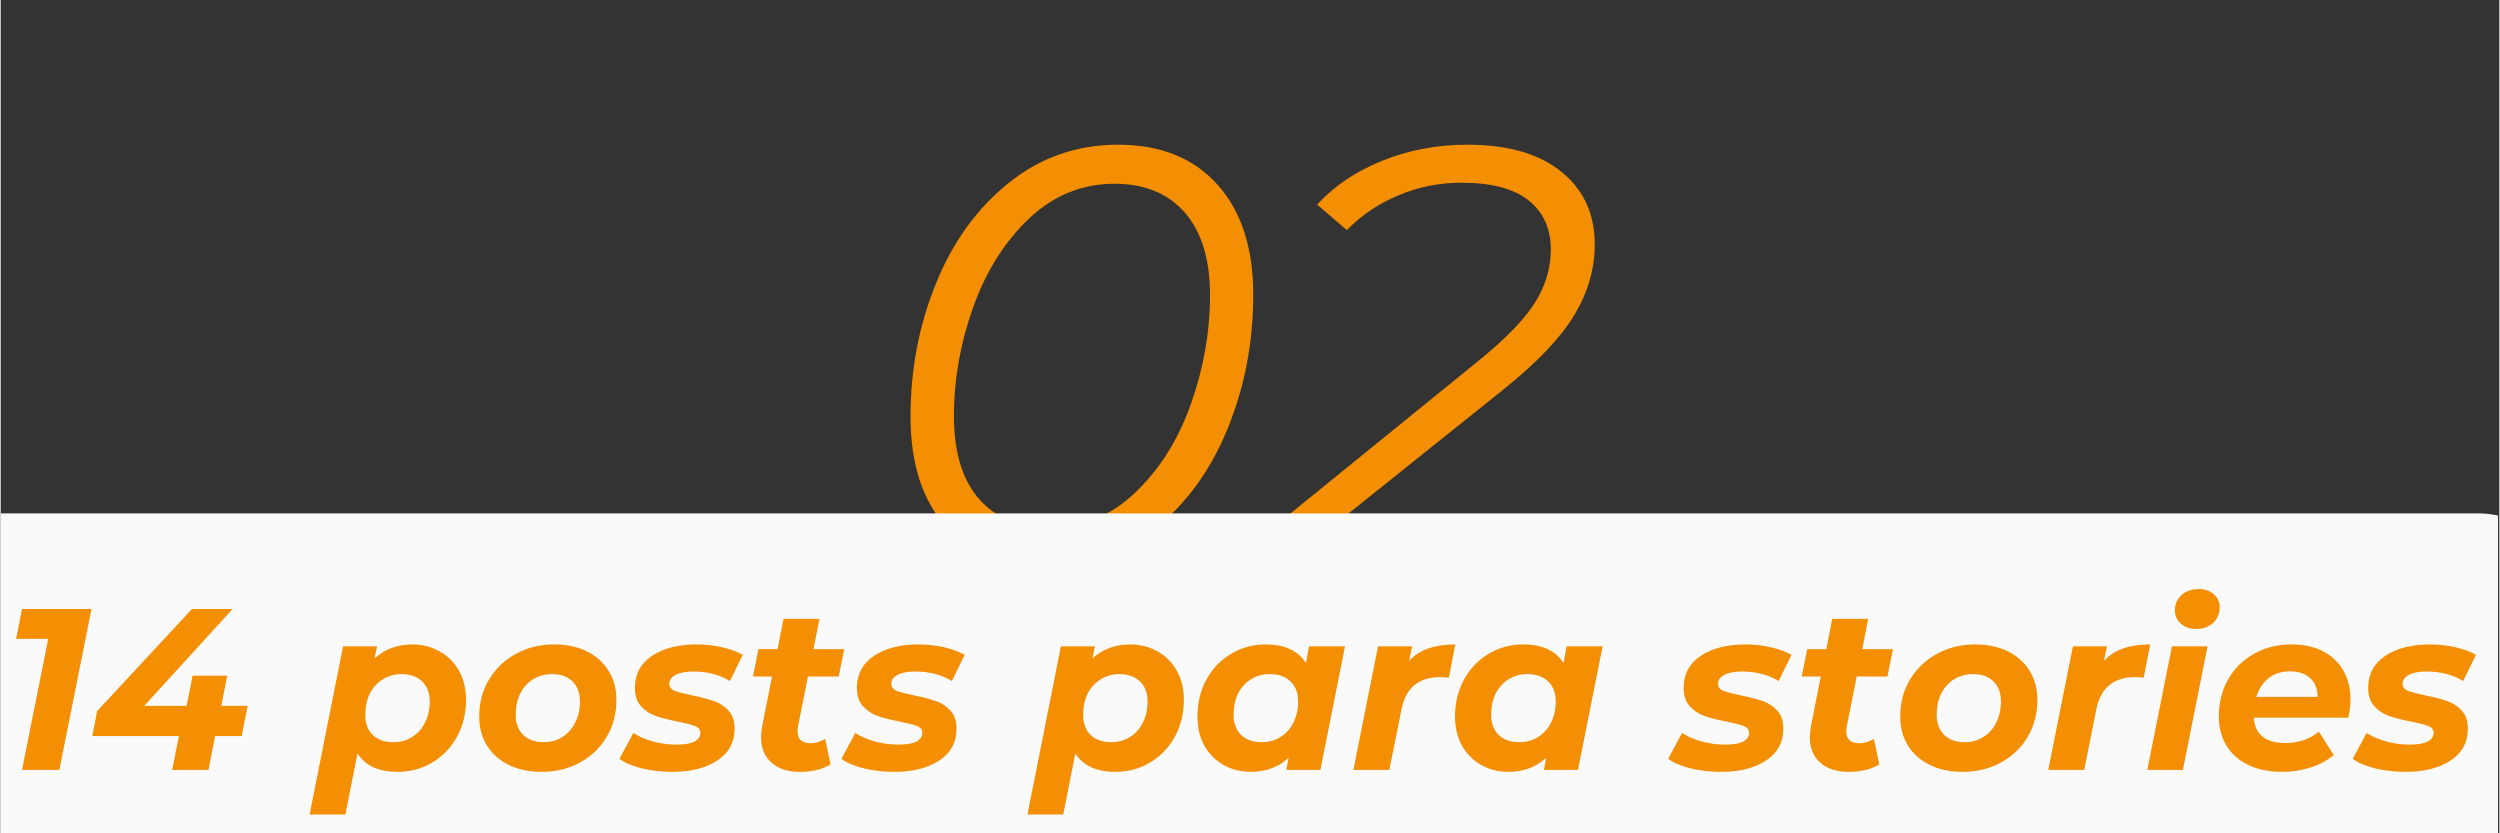 <svg xmlns="http://www.w3.org/2000/svg" xmlns:xlink="http://www.w3.org/1999/xlink" width="300" viewBox="0 0 224.88 75" height="100" preserveAspectRatio="xMidYMid meet"><rect x="0" y="0" width="224.88" height="75" fill="#333333" stroke="none"/><defs><g></g><clipPath id="0264ac43ca"><path d="M 0 46 L 224.762 46 L 224.762 74.98 L 0 74.98 Z M 0 46 " clip-rule="nonzero"></path></clipPath></defs><g fill="#f48e03" fill-opacity="1"><g transform="translate(78.747, 50.694)"><g><path d="M 15.312 0.312 C 11.508 0.312 8.531 -0.875 6.375 -3.25 C 4.219 -5.633 3.141 -8.945 3.141 -13.188 C 3.141 -17.445 3.906 -21.453 5.438 -25.203 C 6.969 -28.961 9.156 -31.977 12 -34.25 C 14.852 -36.531 18.129 -37.672 21.828 -37.672 C 25.629 -37.672 28.602 -36.477 30.75 -34.094 C 32.906 -31.707 33.984 -28.398 33.984 -24.172 C 33.984 -19.898 33.219 -15.891 31.688 -12.141 C 30.164 -8.391 27.977 -5.375 25.125 -3.094 C 22.281 -0.82 19.008 0.312 15.312 0.312 Z M 15.641 -3.203 C 18.555 -3.203 21.113 -4.238 23.312 -6.312 C 25.52 -8.395 27.203 -11.055 28.359 -14.297 C 29.516 -17.535 30.094 -20.812 30.094 -24.125 C 30.094 -27.352 29.336 -29.832 27.828 -31.562 C 26.316 -33.289 24.207 -34.156 21.5 -34.156 C 18.582 -34.156 16.02 -33.113 13.812 -31.031 C 11.613 -28.945 9.938 -26.285 8.781 -23.047 C 7.625 -19.816 7.047 -16.547 7.047 -13.234 C 7.047 -9.992 7.801 -7.508 9.312 -5.781 C 10.82 -4.062 12.93 -3.203 15.641 -3.203 Z M 15.641 -3.203 "></path></g></g></g><g fill="#f48e03" fill-opacity="1"><g transform="translate(114.061, 50.694)"><g><path d="M 5.922 -3.422 L 26.203 -3.422 L 25.5 0 L -0.75 0 L -0.156 -2.719 L 18.516 -17.875 C 21.148 -19.977 22.961 -21.801 23.953 -23.344 C 24.953 -24.895 25.453 -26.523 25.453 -28.234 C 25.453 -30.117 24.785 -31.594 23.453 -32.656 C 22.117 -33.719 20.098 -34.25 17.391 -34.25 C 15.43 -34.25 13.555 -33.875 11.766 -33.125 C 9.973 -32.383 8.414 -31.336 7.094 -29.984 L 4.422 -32.281 C 5.953 -33.957 7.91 -35.273 10.297 -36.234 C 12.68 -37.191 15.223 -37.672 17.922 -37.672 C 21.586 -37.672 24.414 -36.859 26.406 -35.234 C 28.406 -33.617 29.406 -31.441 29.406 -28.703 C 29.406 -26.504 28.797 -24.391 27.578 -22.359 C 26.367 -20.328 24.238 -18.086 21.188 -15.641 Z M 5.922 -3.422 "></path></g></g></g><g clip-path="url(#0264ac43ca)"><path fill="#fafafa" d="M 0.043 46.203 L 222.949 46.203 C 227.543 46.203 231.266 49.926 231.266 54.516 L 231.266 71.148 C 231.266 75.742 227.543 79.465 222.949 79.465 L 0.043 79.465 C -4.551 79.465 -8.273 75.742 -8.273 71.148 L -8.273 54.516 C -8.273 49.926 -4.551 46.203 0.043 46.203 Z M 0.043 46.203 " fill-opacity="1" fill-rule="nonzero"></path></g><g fill="#f48e03" fill-opacity="1"><g transform="translate(-0, 69.295)"><g><path d="M 8.172 -14.484 L 5.281 0 L 1.922 0 L 4.281 -11.797 L 1.391 -11.797 L 1.922 -14.484 Z M 8.172 -14.484 "></path></g></g></g><g fill="#f48e03" fill-opacity="1"><g transform="translate(8.107, 69.295)"><g><path d="M 13.578 -3.047 L 11.188 -3.047 L 10.594 0 L 7.328 0 L 7.938 -3.047 L 0.141 -3.047 L 0.578 -5.297 L 9.109 -14.484 L 12.766 -14.484 L 4.812 -5.766 L 8.625 -5.766 L 9.172 -8.484 L 12.281 -8.484 L 11.75 -5.766 L 14.125 -5.766 Z M 13.578 -3.047 "></path></g></g></g><g fill="#f48e03" fill-opacity="1"><g transform="translate(22.356, 69.295)"><g></g></g></g><g fill="#f48e03" fill-opacity="1"><g transform="translate(28.209, 69.295)"><g><path d="M 8.859 -11.297 C 9.723 -11.297 10.523 -11.094 11.266 -10.688 C 12.004 -10.289 12.586 -9.719 13.016 -8.969 C 13.453 -8.219 13.672 -7.332 13.672 -6.312 C 13.672 -5.082 13.398 -3.973 12.859 -2.984 C 12.316 -2.004 11.578 -1.234 10.641 -0.672 C 9.703 -0.109 8.66 0.172 7.516 0.172 C 5.816 0.172 4.613 -0.379 3.906 -1.484 L 2.812 4.016 L -0.406 4.016 L 2.609 -11.125 L 5.672 -11.125 L 5.438 -10.031 C 6.363 -10.875 7.504 -11.297 8.859 -11.297 Z M 7.141 -2.5 C 7.773 -2.5 8.336 -2.656 8.828 -2.969 C 9.328 -3.281 9.711 -3.711 9.984 -4.266 C 10.266 -4.816 10.406 -5.453 10.406 -6.172 C 10.406 -6.922 10.18 -7.516 9.734 -7.953 C 9.285 -8.398 8.66 -8.625 7.859 -8.625 C 7.242 -8.625 6.688 -8.469 6.188 -8.156 C 5.688 -7.852 5.297 -7.426 5.016 -6.875 C 4.742 -6.32 4.609 -5.688 4.609 -4.969 C 4.609 -4.207 4.828 -3.602 5.266 -3.156 C 5.711 -2.719 6.336 -2.5 7.141 -2.5 Z M 7.141 -2.5 "></path></g></g></g><g fill="#f48e03" fill-opacity="1"><g transform="translate(42.478, 69.295)"><g><path d="M 6.203 0.172 C 5.086 0.172 4.102 -0.035 3.25 -0.453 C 2.406 -0.867 1.75 -1.453 1.281 -2.203 C 0.82 -2.953 0.594 -3.82 0.594 -4.812 C 0.594 -6.039 0.883 -7.145 1.469 -8.125 C 2.051 -9.102 2.852 -9.875 3.875 -10.438 C 4.895 -11.008 6.047 -11.297 7.328 -11.297 C 8.453 -11.297 9.438 -11.086 10.281 -10.672 C 11.125 -10.254 11.773 -9.672 12.234 -8.922 C 12.703 -8.172 12.938 -7.301 12.938 -6.312 C 12.938 -5.082 12.648 -3.977 12.078 -3 C 11.504 -2.02 10.703 -1.242 9.672 -0.672 C 8.641 -0.109 7.484 0.172 6.203 0.172 Z M 6.406 -2.5 C 7.031 -2.5 7.586 -2.656 8.078 -2.969 C 8.578 -3.281 8.961 -3.711 9.234 -4.266 C 9.516 -4.816 9.656 -5.453 9.656 -6.172 C 9.656 -6.922 9.438 -7.516 9 -7.953 C 8.562 -8.398 7.941 -8.625 7.141 -8.625 C 6.504 -8.625 5.938 -8.469 5.438 -8.156 C 4.945 -7.852 4.562 -7.426 4.281 -6.875 C 4.008 -6.32 3.875 -5.688 3.875 -4.969 C 3.875 -4.207 4.098 -3.602 4.547 -3.156 C 4.992 -2.719 5.613 -2.5 6.406 -2.5 Z M 6.406 -2.5 "></path></g></g></g><g fill="#f48e03" fill-opacity="1"><g transform="translate(56.004, 69.295)"><g><path d="M 4.453 0.172 C 3.484 0.172 2.566 0.066 1.703 -0.141 C 0.836 -0.359 0.164 -0.645 -0.312 -1 L 0.938 -3.328 C 1.414 -3.016 2.004 -2.758 2.703 -2.562 C 3.398 -2.375 4.098 -2.281 4.797 -2.281 C 5.523 -2.281 6.066 -2.367 6.422 -2.547 C 6.785 -2.734 6.969 -3 6.969 -3.344 C 6.969 -3.625 6.805 -3.828 6.484 -3.953 C 6.172 -4.078 5.664 -4.207 4.969 -4.344 C 4.164 -4.5 3.504 -4.664 2.984 -4.844 C 2.473 -5.02 2.023 -5.312 1.641 -5.719 C 1.266 -6.125 1.078 -6.68 1.078 -7.391 C 1.078 -8.617 1.586 -9.578 2.609 -10.266 C 3.641 -10.953 4.988 -11.297 6.656 -11.297 C 7.426 -11.297 8.176 -11.211 8.906 -11.047 C 9.645 -10.879 10.27 -10.648 10.781 -10.359 L 9.625 -8 C 8.707 -8.57 7.609 -8.859 6.328 -8.859 C 5.629 -8.859 5.094 -8.754 4.719 -8.547 C 4.352 -8.336 4.172 -8.078 4.172 -7.766 C 4.172 -7.473 4.328 -7.258 4.641 -7.125 C 4.961 -7 5.5 -6.859 6.25 -6.703 C 7.031 -6.547 7.672 -6.379 8.172 -6.203 C 8.68 -6.035 9.117 -5.754 9.484 -5.359 C 9.859 -4.961 10.047 -4.414 10.047 -3.719 C 10.047 -2.477 9.523 -1.52 8.484 -0.844 C 7.453 -0.164 6.109 0.172 4.453 0.172 Z M 4.453 0.172 "></path></g></g></g><g fill="#f48e03" fill-opacity="1"><g transform="translate(66.985, 69.295)"><g><path d="M 4.781 -3.938 C 4.75 -3.82 4.734 -3.664 4.734 -3.469 C 4.734 -2.758 5.129 -2.406 5.922 -2.406 C 6.348 -2.406 6.781 -2.535 7.219 -2.797 L 7.703 -0.5 C 6.984 -0.051 6.055 0.172 4.922 0.172 C 3.867 0.172 3.023 -0.102 2.391 -0.656 C 1.766 -1.207 1.453 -1.969 1.453 -2.938 C 1.453 -3.207 1.484 -3.531 1.547 -3.906 L 2.438 -8.406 L 0.719 -8.406 L 1.219 -10.875 L 2.938 -10.875 L 3.469 -13.594 L 6.703 -13.594 L 6.172 -10.875 L 8.938 -10.875 L 8.438 -8.406 L 5.672 -8.406 Z M 4.781 -3.938 "></path></g></g></g><g fill="#f48e03" fill-opacity="1"><g transform="translate(75.981, 69.295)"><g><path d="M 4.453 0.172 C 3.484 0.172 2.566 0.066 1.703 -0.141 C 0.836 -0.359 0.164 -0.645 -0.312 -1 L 0.938 -3.328 C 1.414 -3.016 2.004 -2.758 2.703 -2.562 C 3.398 -2.375 4.098 -2.281 4.797 -2.281 C 5.523 -2.281 6.066 -2.367 6.422 -2.547 C 6.785 -2.734 6.969 -3 6.969 -3.344 C 6.969 -3.625 6.805 -3.828 6.484 -3.953 C 6.172 -4.078 5.664 -4.207 4.969 -4.344 C 4.164 -4.5 3.504 -4.664 2.984 -4.844 C 2.473 -5.02 2.023 -5.312 1.641 -5.719 C 1.266 -6.125 1.078 -6.68 1.078 -7.391 C 1.078 -8.617 1.586 -9.578 2.609 -10.266 C 3.641 -10.953 4.988 -11.297 6.656 -11.297 C 7.426 -11.297 8.176 -11.211 8.906 -11.047 C 9.645 -10.879 10.27 -10.648 10.781 -10.359 L 9.625 -8 C 8.707 -8.57 7.609 -8.859 6.328 -8.859 C 5.629 -8.859 5.094 -8.754 4.719 -8.547 C 4.352 -8.336 4.172 -8.078 4.172 -7.766 C 4.172 -7.473 4.328 -7.258 4.641 -7.125 C 4.961 -7 5.5 -6.859 6.25 -6.703 C 7.031 -6.547 7.672 -6.379 8.172 -6.203 C 8.68 -6.035 9.117 -5.754 9.484 -5.359 C 9.859 -4.961 10.047 -4.414 10.047 -3.719 C 10.047 -2.477 9.523 -1.52 8.484 -0.844 C 7.453 -0.164 6.109 0.172 4.453 0.172 Z M 4.453 0.172 "></path></g></g></g><g fill="#f48e03" fill-opacity="1"><g transform="translate(86.963, 69.295)"><g></g></g></g><g fill="#f48e03" fill-opacity="1"><g transform="translate(92.815, 69.295)"><g><path d="M 8.859 -11.297 C 9.723 -11.297 10.523 -11.094 11.266 -10.688 C 12.004 -10.289 12.586 -9.719 13.016 -8.969 C 13.453 -8.219 13.672 -7.332 13.672 -6.312 C 13.672 -5.082 13.398 -3.973 12.859 -2.984 C 12.316 -2.004 11.578 -1.234 10.641 -0.672 C 9.703 -0.109 8.66 0.172 7.516 0.172 C 5.816 0.172 4.613 -0.379 3.906 -1.484 L 2.812 4.016 L -0.406 4.016 L 2.609 -11.125 L 5.672 -11.125 L 5.438 -10.031 C 6.363 -10.875 7.504 -11.297 8.859 -11.297 Z M 7.141 -2.5 C 7.773 -2.5 8.336 -2.656 8.828 -2.969 C 9.328 -3.281 9.711 -3.711 9.984 -4.266 C 10.266 -4.816 10.406 -5.453 10.406 -6.172 C 10.406 -6.922 10.18 -7.516 9.734 -7.953 C 9.285 -8.398 8.66 -8.625 7.859 -8.625 C 7.242 -8.625 6.688 -8.469 6.188 -8.156 C 5.688 -7.852 5.297 -7.426 5.016 -6.875 C 4.742 -6.32 4.609 -5.688 4.609 -4.969 C 4.609 -4.207 4.828 -3.602 5.266 -3.156 C 5.711 -2.719 6.336 -2.5 7.141 -2.5 Z M 7.141 -2.5 "></path></g></g></g><g fill="#f48e03" fill-opacity="1"><g transform="translate(107.085, 69.295)"><g><path d="M 13.906 -11.125 L 11.688 0 L 8.625 0 L 8.828 -1.094 C 7.91 -0.25 6.773 0.172 5.422 0.172 C 4.547 0.172 3.742 -0.023 3.016 -0.422 C 2.285 -0.828 1.703 -1.406 1.266 -2.156 C 0.836 -2.914 0.625 -3.801 0.625 -4.812 C 0.625 -6.039 0.895 -7.148 1.438 -8.141 C 1.977 -9.129 2.719 -9.898 3.656 -10.453 C 4.594 -11.016 5.629 -11.297 6.766 -11.297 C 8.473 -11.297 9.68 -10.738 10.391 -9.625 L 10.672 -11.125 Z M 6.406 -2.5 C 7.039 -2.5 7.609 -2.656 8.109 -2.969 C 8.609 -3.281 8.992 -3.711 9.266 -4.266 C 9.547 -4.816 9.688 -5.453 9.688 -6.172 C 9.688 -6.922 9.461 -7.516 9.016 -7.953 C 8.566 -8.398 7.941 -8.625 7.141 -8.625 C 6.504 -8.625 5.938 -8.469 5.438 -8.156 C 4.945 -7.852 4.562 -7.426 4.281 -6.875 C 4.008 -6.32 3.875 -5.688 3.875 -4.969 C 3.875 -4.207 4.098 -3.602 4.547 -3.156 C 4.992 -2.719 5.613 -2.5 6.406 -2.5 Z M 6.406 -2.5 "></path></g></g></g><g fill="#f48e03" fill-opacity="1"><g transform="translate(121.355, 69.295)"><g><path d="M 5.406 -9.812 C 5.883 -10.332 6.461 -10.707 7.141 -10.938 C 7.828 -11.176 8.633 -11.297 9.562 -11.297 L 8.984 -8.312 C 8.598 -8.344 8.348 -8.359 8.234 -8.359 C 7.254 -8.359 6.469 -8.113 5.875 -7.625 C 5.289 -7.145 4.898 -6.395 4.703 -5.375 L 3.625 0 L 0.391 0 L 2.609 -11.125 L 5.672 -11.125 Z M 5.406 -9.812 "></path></g></g></g><g fill="#f48e03" fill-opacity="1"><g transform="translate(130.268, 69.295)"><g><path d="M 13.906 -11.125 L 11.688 0 L 8.625 0 L 8.828 -1.094 C 7.91 -0.25 6.773 0.172 5.422 0.172 C 4.547 0.172 3.742 -0.023 3.016 -0.422 C 2.285 -0.828 1.703 -1.406 1.266 -2.156 C 0.836 -2.914 0.625 -3.801 0.625 -4.812 C 0.625 -6.039 0.895 -7.148 1.438 -8.141 C 1.977 -9.129 2.719 -9.898 3.656 -10.453 C 4.594 -11.016 5.629 -11.297 6.766 -11.297 C 8.473 -11.297 9.68 -10.738 10.391 -9.625 L 10.672 -11.125 Z M 6.406 -2.5 C 7.039 -2.5 7.609 -2.656 8.109 -2.969 C 8.609 -3.281 8.992 -3.711 9.266 -4.266 C 9.547 -4.816 9.688 -5.453 9.688 -6.172 C 9.688 -6.922 9.461 -7.516 9.016 -7.953 C 8.566 -8.398 7.941 -8.625 7.141 -8.625 C 6.504 -8.625 5.938 -8.469 5.438 -8.156 C 4.945 -7.852 4.562 -7.426 4.281 -6.875 C 4.008 -6.32 3.875 -5.688 3.875 -4.969 C 3.875 -4.207 4.098 -3.602 4.547 -3.156 C 4.992 -2.719 5.613 -2.5 6.406 -2.5 Z M 6.406 -2.5 "></path></g></g></g><g fill="#f48e03" fill-opacity="1"><g transform="translate(144.538, 69.295)"><g></g></g></g><g fill="#f48e03" fill-opacity="1"><g transform="translate(150.391, 69.295)"><g><path d="M 4.453 0.172 C 3.484 0.172 2.566 0.066 1.703 -0.141 C 0.836 -0.359 0.164 -0.645 -0.312 -1 L 0.938 -3.328 C 1.414 -3.016 2.004 -2.758 2.703 -2.562 C 3.398 -2.375 4.098 -2.281 4.797 -2.281 C 5.523 -2.281 6.066 -2.367 6.422 -2.547 C 6.785 -2.734 6.969 -3 6.969 -3.344 C 6.969 -3.625 6.805 -3.828 6.484 -3.953 C 6.172 -4.078 5.664 -4.207 4.969 -4.344 C 4.164 -4.5 3.504 -4.664 2.984 -4.844 C 2.473 -5.02 2.023 -5.312 1.641 -5.719 C 1.266 -6.125 1.078 -6.68 1.078 -7.391 C 1.078 -8.617 1.586 -9.578 2.609 -10.266 C 3.641 -10.953 4.988 -11.297 6.656 -11.297 C 7.426 -11.297 8.176 -11.211 8.906 -11.047 C 9.645 -10.879 10.27 -10.648 10.781 -10.359 L 9.625 -8 C 8.707 -8.57 7.609 -8.859 6.328 -8.859 C 5.629 -8.859 5.094 -8.754 4.719 -8.547 C 4.352 -8.336 4.172 -8.078 4.172 -7.766 C 4.172 -7.473 4.328 -7.258 4.641 -7.125 C 4.961 -7 5.5 -6.859 6.25 -6.703 C 7.031 -6.547 7.672 -6.379 8.172 -6.203 C 8.68 -6.035 9.117 -5.754 9.484 -5.359 C 9.859 -4.961 10.047 -4.414 10.047 -3.719 C 10.047 -2.477 9.523 -1.52 8.484 -0.844 C 7.453 -0.164 6.109 0.172 4.453 0.172 Z M 4.453 0.172 "></path></g></g></g><g fill="#f48e03" fill-opacity="1"><g transform="translate(161.372, 69.295)"><g><path d="M 4.781 -3.938 C 4.75 -3.82 4.734 -3.664 4.734 -3.469 C 4.734 -2.758 5.129 -2.406 5.922 -2.406 C 6.348 -2.406 6.781 -2.535 7.219 -2.797 L 7.703 -0.5 C 6.984 -0.051 6.055 0.172 4.922 0.172 C 3.867 0.172 3.023 -0.102 2.391 -0.656 C 1.766 -1.207 1.453 -1.969 1.453 -2.938 C 1.453 -3.207 1.484 -3.531 1.547 -3.906 L 2.438 -8.406 L 0.719 -8.406 L 1.219 -10.875 L 2.938 -10.875 L 3.469 -13.594 L 6.703 -13.594 L 6.172 -10.875 L 8.938 -10.875 L 8.438 -8.406 L 5.672 -8.406 Z M 4.781 -3.938 "></path></g></g></g><g fill="#f48e03" fill-opacity="1"><g transform="translate(170.368, 69.295)"><g><path d="M 6.203 0.172 C 5.086 0.172 4.102 -0.035 3.25 -0.453 C 2.406 -0.867 1.75 -1.453 1.281 -2.203 C 0.82 -2.953 0.594 -3.82 0.594 -4.812 C 0.594 -6.039 0.883 -7.145 1.469 -8.125 C 2.051 -9.102 2.852 -9.875 3.875 -10.438 C 4.895 -11.008 6.047 -11.297 7.328 -11.297 C 8.453 -11.297 9.438 -11.086 10.281 -10.672 C 11.125 -10.254 11.773 -9.672 12.234 -8.922 C 12.703 -8.172 12.938 -7.301 12.938 -6.312 C 12.938 -5.082 12.648 -3.977 12.078 -3 C 11.504 -2.02 10.703 -1.242 9.672 -0.672 C 8.641 -0.109 7.484 0.172 6.203 0.172 Z M 6.406 -2.5 C 7.031 -2.5 7.586 -2.656 8.078 -2.969 C 8.578 -3.281 8.961 -3.711 9.234 -4.266 C 9.516 -4.816 9.656 -5.453 9.656 -6.172 C 9.656 -6.922 9.438 -7.516 9 -7.953 C 8.562 -8.398 7.941 -8.625 7.141 -8.625 C 6.504 -8.625 5.938 -8.469 5.438 -8.156 C 4.945 -7.852 4.562 -7.426 4.281 -6.875 C 4.008 -6.32 3.875 -5.688 3.875 -4.969 C 3.875 -4.207 4.098 -3.602 4.547 -3.156 C 4.992 -2.719 5.613 -2.5 6.406 -2.5 Z M 6.406 -2.5 "></path></g></g></g><g fill="#f48e03" fill-opacity="1"><g transform="translate(183.894, 69.295)"><g><path d="M 5.406 -9.812 C 5.883 -10.332 6.461 -10.707 7.141 -10.938 C 7.828 -11.176 8.633 -11.297 9.562 -11.297 L 8.984 -8.312 C 8.598 -8.344 8.348 -8.359 8.234 -8.359 C 7.254 -8.359 6.469 -8.113 5.875 -7.625 C 5.289 -7.145 4.898 -6.395 4.703 -5.375 L 3.625 0 L 0.391 0 L 2.609 -11.125 L 5.672 -11.125 Z M 5.406 -9.812 "></path></g></g></g><g fill="#f48e03" fill-opacity="1"><g transform="translate(192.807, 69.295)"><g><path d="M 2.609 -11.125 L 5.812 -11.125 L 3.594 0 L 0.391 0 Z M 4.766 -12.688 C 4.211 -12.688 3.758 -12.848 3.406 -13.172 C 3.051 -13.492 2.875 -13.891 2.875 -14.359 C 2.875 -14.91 3.07 -15.367 3.469 -15.734 C 3.863 -16.098 4.379 -16.281 5.016 -16.281 C 5.578 -16.281 6.031 -16.125 6.375 -15.812 C 6.727 -15.5 6.906 -15.117 6.906 -14.672 C 6.906 -14.078 6.707 -13.598 6.312 -13.234 C 5.914 -12.867 5.398 -12.688 4.766 -12.688 Z M 4.766 -12.688 "></path></g></g></g><g fill="#f48e03" fill-opacity="1"><g transform="translate(199.011, 69.295)"><g><path d="M 12.469 -6.391 C 12.469 -5.879 12.406 -5.316 12.281 -4.703 L 3.766 -4.703 C 3.879 -3.18 4.836 -2.422 6.641 -2.422 C 7.203 -2.422 7.742 -2.508 8.266 -2.688 C 8.785 -2.863 9.238 -3.117 9.625 -3.453 L 10.969 -1.328 C 10.344 -0.828 9.629 -0.453 8.828 -0.203 C 8.035 0.047 7.195 0.172 6.312 0.172 C 5.164 0.172 4.16 -0.031 3.297 -0.438 C 2.43 -0.852 1.77 -1.438 1.312 -2.188 C 0.852 -2.945 0.625 -3.82 0.625 -4.812 C 0.625 -6.039 0.898 -7.148 1.453 -8.141 C 2.016 -9.129 2.789 -9.898 3.781 -10.453 C 4.781 -11.016 5.91 -11.297 7.172 -11.297 C 8.254 -11.297 9.191 -11.094 9.984 -10.688 C 10.773 -10.289 11.383 -9.719 11.812 -8.969 C 12.25 -8.227 12.469 -7.367 12.469 -6.391 Z M 7.031 -8.875 C 6.27 -8.875 5.629 -8.672 5.109 -8.266 C 4.586 -7.859 4.219 -7.297 4 -6.578 L 9.516 -6.578 C 9.516 -7.297 9.289 -7.859 8.844 -8.266 C 8.395 -8.672 7.789 -8.875 7.031 -8.875 Z M 7.031 -8.875 "></path></g></g></g><g fill="#f48e03" fill-opacity="1"><g transform="translate(211.999, 69.295)"><g><path d="M 4.453 0.172 C 3.484 0.172 2.566 0.066 1.703 -0.141 C 0.836 -0.359 0.164 -0.645 -0.312 -1 L 0.938 -3.328 C 1.414 -3.016 2.004 -2.758 2.703 -2.562 C 3.398 -2.375 4.098 -2.281 4.797 -2.281 C 5.523 -2.281 6.066 -2.367 6.422 -2.547 C 6.785 -2.734 6.969 -3 6.969 -3.344 C 6.969 -3.625 6.805 -3.828 6.484 -3.953 C 6.172 -4.078 5.664 -4.207 4.969 -4.344 C 4.164 -4.5 3.504 -4.664 2.984 -4.844 C 2.473 -5.02 2.023 -5.312 1.641 -5.719 C 1.266 -6.125 1.078 -6.68 1.078 -7.391 C 1.078 -8.617 1.586 -9.578 2.609 -10.266 C 3.641 -10.953 4.988 -11.297 6.656 -11.297 C 7.426 -11.297 8.176 -11.211 8.906 -11.047 C 9.645 -10.879 10.27 -10.648 10.781 -10.359 L 9.625 -8 C 8.707 -8.57 7.609 -8.859 6.328 -8.859 C 5.629 -8.859 5.094 -8.754 4.719 -8.547 C 4.352 -8.336 4.172 -8.078 4.172 -7.766 C 4.172 -7.473 4.328 -7.258 4.641 -7.125 C 4.961 -7 5.5 -6.859 6.25 -6.703 C 7.031 -6.547 7.672 -6.379 8.172 -6.203 C 8.68 -6.035 9.117 -5.754 9.484 -5.359 C 9.859 -4.961 10.047 -4.414 10.047 -3.719 C 10.047 -2.477 9.523 -1.52 8.484 -0.844 C 7.453 -0.164 6.109 0.172 4.453 0.172 Z M 4.453 0.172 "></path></g></g></g></svg>